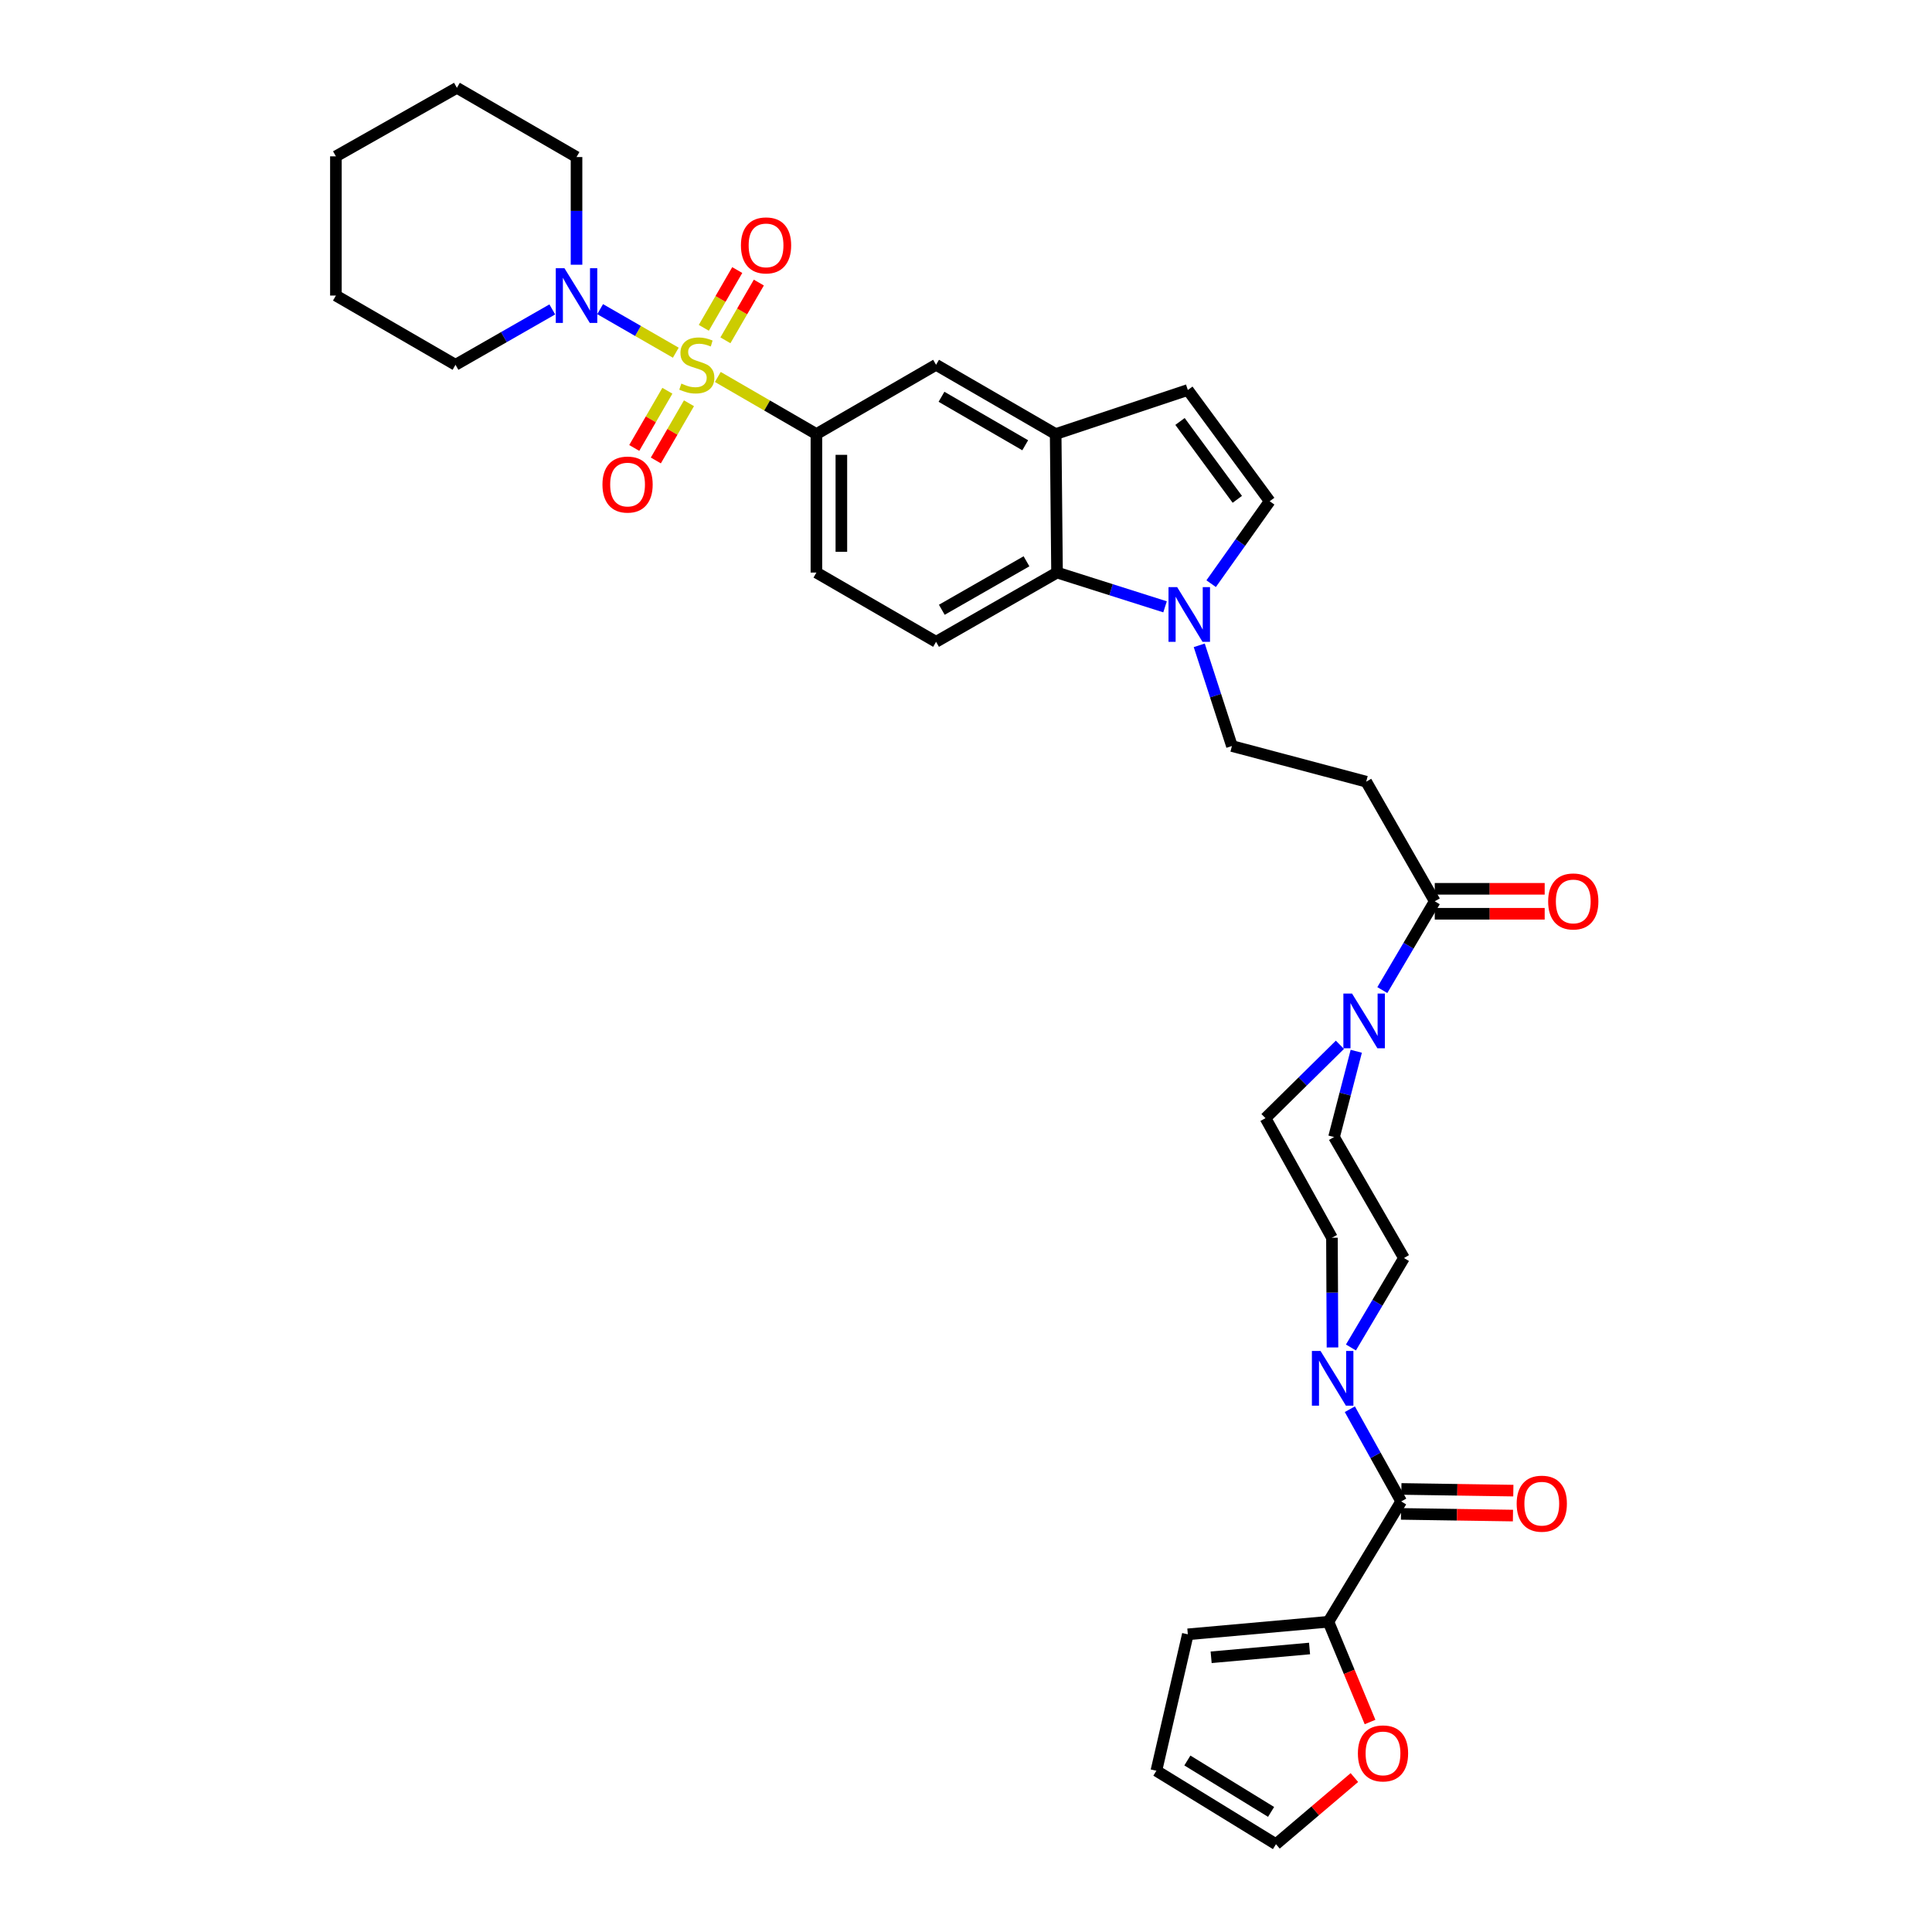 <?xml version='1.0' encoding='iso-8859-1'?>
<svg version='1.1' baseProfile='full'
              xmlns='http://www.w3.org/2000/svg'
                      xmlns:rdkit='http://www.rdkit.org/xml'
                      xmlns:xlink='http://www.w3.org/1999/xlink'
                  xml:space='preserve'
width='1000px' height='1000px' viewBox='0 0 1000 1000'>
<!-- END OF HEADER -->
<rect style='opacity:1.0;fill:#FFFFFF;stroke:none' width='1000' height='1000' x='0' y='0'> </rect>
<path class='bond-1' d='M 349.794,182.56 L 330.212,171.287' style='fill:none;fill-rule:evenodd;stroke:#CCCC00;stroke-width:6px;stroke-linecap:butt;stroke-linejoin:miter;stroke-opacity:1' />
<path class='bond-1' d='M 330.212,171.287 L 310.631,160.015' style='fill:none;fill-rule:evenodd;stroke:#0000FF;stroke-width:6px;stroke-linecap:butt;stroke-linejoin:miter;stroke-opacity:1' />
<path class='bond-2' d='M 371.538,195.115 L 397.056,209.892' style='fill:none;fill-rule:evenodd;stroke:#CCCC00;stroke-width:6px;stroke-linecap:butt;stroke-linejoin:miter;stroke-opacity:1' />
<path class='bond-2' d='M 397.056,209.892 L 422.573,224.669' style='fill:none;fill-rule:evenodd;stroke:#000000;stroke-width:6px;stroke-linecap:butt;stroke-linejoin:miter;stroke-opacity:1' />
<path class='bond-14' d='M 375.47,176.149 L 384.124,161.203' style='fill:none;fill-rule:evenodd;stroke:#CCCC00;stroke-width:6px;stroke-linecap:butt;stroke-linejoin:miter;stroke-opacity:1' />
<path class='bond-14' d='M 384.124,161.203 L 392.778,146.256' style='fill:none;fill-rule:evenodd;stroke:#FF0000;stroke-width:6px;stroke-linecap:butt;stroke-linejoin:miter;stroke-opacity:1' />
<path class='bond-14' d='M 364.292,169.677 L 372.946,154.731' style='fill:none;fill-rule:evenodd;stroke:#CCCC00;stroke-width:6px;stroke-linecap:butt;stroke-linejoin:miter;stroke-opacity:1' />
<path class='bond-14' d='M 372.946,154.731 L 381.6,139.785' style='fill:none;fill-rule:evenodd;stroke:#FF0000;stroke-width:6px;stroke-linecap:butt;stroke-linejoin:miter;stroke-opacity:1' />
<path class='bond-15' d='M 345.43,202.253 L 336.859,217.057' style='fill:none;fill-rule:evenodd;stroke:#CCCC00;stroke-width:6px;stroke-linecap:butt;stroke-linejoin:miter;stroke-opacity:1' />
<path class='bond-15' d='M 336.859,217.057 L 328.287,231.861' style='fill:none;fill-rule:evenodd;stroke:#FF0000;stroke-width:6px;stroke-linecap:butt;stroke-linejoin:miter;stroke-opacity:1' />
<path class='bond-15' d='M 356.608,208.725 L 348.036,223.529' style='fill:none;fill-rule:evenodd;stroke:#CCCC00;stroke-width:6px;stroke-linecap:butt;stroke-linejoin:miter;stroke-opacity:1' />
<path class='bond-15' d='M 348.036,223.529 L 339.465,238.333' style='fill:none;fill-rule:evenodd;stroke:#FF0000;stroke-width:6px;stroke-linecap:butt;stroke-linejoin:miter;stroke-opacity:1' />
<path class='bond-0' d='M 725.256,777.132 L 711.966,753.268' style='fill:none;fill-rule:evenodd;stroke:#000000;stroke-width:6px;stroke-linecap:butt;stroke-linejoin:miter;stroke-opacity:1' />
<path class='bond-0' d='M 711.966,753.268 L 698.675,729.404' style='fill:none;fill-rule:evenodd;stroke:#0000FF;stroke-width:6px;stroke-linecap:butt;stroke-linejoin:miter;stroke-opacity:1' />
<path class='bond-9' d='M 725.256,777.132 L 687.585,839.422' style='fill:none;fill-rule:evenodd;stroke:#000000;stroke-width:6px;stroke-linecap:butt;stroke-linejoin:miter;stroke-opacity:1' />
<path class='bond-24' d='M 725.16,783.589 L 754.133,784.023' style='fill:none;fill-rule:evenodd;stroke:#000000;stroke-width:6px;stroke-linecap:butt;stroke-linejoin:miter;stroke-opacity:1' />
<path class='bond-24' d='M 754.133,784.023 L 783.107,784.457' style='fill:none;fill-rule:evenodd;stroke:#FF0000;stroke-width:6px;stroke-linecap:butt;stroke-linejoin:miter;stroke-opacity:1' />
<path class='bond-24' d='M 725.353,770.674 L 754.327,771.109' style='fill:none;fill-rule:evenodd;stroke:#000000;stroke-width:6px;stroke-linecap:butt;stroke-linejoin:miter;stroke-opacity:1' />
<path class='bond-24' d='M 754.327,771.109 L 783.3,771.543' style='fill:none;fill-rule:evenodd;stroke:#FF0000;stroke-width:6px;stroke-linecap:butt;stroke-linejoin:miter;stroke-opacity:1' />
<path class='bond-29' d='M 285.864,160.157 L 260.815,174.489' style='fill:none;fill-rule:evenodd;stroke:#0000FF;stroke-width:6px;stroke-linecap:butt;stroke-linejoin:miter;stroke-opacity:1' />
<path class='bond-29' d='M 260.815,174.489 L 235.766,188.821' style='fill:none;fill-rule:evenodd;stroke:#000000;stroke-width:6px;stroke-linecap:butt;stroke-linejoin:miter;stroke-opacity:1' />
<path class='bond-30' d='M 298.408,137.027 L 298.408,109.158' style='fill:none;fill-rule:evenodd;stroke:#0000FF;stroke-width:6px;stroke-linecap:butt;stroke-linejoin:miter;stroke-opacity:1' />
<path class='bond-30' d='M 298.408,109.158 L 298.408,81.289' style='fill:none;fill-rule:evenodd;stroke:#000000;stroke-width:6px;stroke-linecap:butt;stroke-linejoin:miter;stroke-opacity:1' />
<path class='bond-13' d='M 422.573,224.669 L 484.504,188.821' style='fill:none;fill-rule:evenodd;stroke:#000000;stroke-width:6px;stroke-linecap:butt;stroke-linejoin:miter;stroke-opacity:1' />
<path class='bond-19' d='M 422.573,224.669 L 422.573,296.36' style='fill:none;fill-rule:evenodd;stroke:#000000;stroke-width:6px;stroke-linecap:butt;stroke-linejoin:miter;stroke-opacity:1' />
<path class='bond-19' d='M 435.489,235.423 L 435.489,285.606' style='fill:none;fill-rule:evenodd;stroke:#000000;stroke-width:6px;stroke-linecap:butt;stroke-linejoin:miter;stroke-opacity:1' />
<path class='bond-3' d='M 603.023,314.09 L 575.07,305.225' style='fill:none;fill-rule:evenodd;stroke:#0000FF;stroke-width:6px;stroke-linecap:butt;stroke-linejoin:miter;stroke-opacity:1' />
<path class='bond-3' d='M 575.07,305.225 L 547.118,296.36' style='fill:none;fill-rule:evenodd;stroke:#000000;stroke-width:6px;stroke-linecap:butt;stroke-linejoin:miter;stroke-opacity:1' />
<path class='bond-17' d='M 620.732,334.015 L 629.188,360.077' style='fill:none;fill-rule:evenodd;stroke:#0000FF;stroke-width:6px;stroke-linecap:butt;stroke-linejoin:miter;stroke-opacity:1' />
<path class='bond-17' d='M 629.188,360.077 L 637.644,386.139' style='fill:none;fill-rule:evenodd;stroke:#000000;stroke-width:6px;stroke-linecap:butt;stroke-linejoin:miter;stroke-opacity:1' />
<path class='bond-36' d='M 626.889,302.108 L 642.039,280.771' style='fill:none;fill-rule:evenodd;stroke:#0000FF;stroke-width:6px;stroke-linecap:butt;stroke-linejoin:miter;stroke-opacity:1' />
<path class='bond-36' d='M 642.039,280.771 L 657.19,259.435' style='fill:none;fill-rule:evenodd;stroke:#000000;stroke-width:6px;stroke-linecap:butt;stroke-linejoin:miter;stroke-opacity:1' />
<path class='bond-4' d='M 689.695,697.441 L 689.555,669.048' style='fill:none;fill-rule:evenodd;stroke:#0000FF;stroke-width:6px;stroke-linecap:butt;stroke-linejoin:miter;stroke-opacity:1' />
<path class='bond-4' d='M 689.555,669.048 L 689.415,640.654' style='fill:none;fill-rule:evenodd;stroke:#000000;stroke-width:6px;stroke-linecap:butt;stroke-linejoin:miter;stroke-opacity:1' />
<path class='bond-37' d='M 699.242,697.451 L 712.967,674.301' style='fill:none;fill-rule:evenodd;stroke:#0000FF;stroke-width:6px;stroke-linecap:butt;stroke-linejoin:miter;stroke-opacity:1' />
<path class='bond-37' d='M 712.967,674.301 L 726.691,651.152' style='fill:none;fill-rule:evenodd;stroke:#000000;stroke-width:6px;stroke-linecap:butt;stroke-linejoin:miter;stroke-opacity:1' />
<path class='bond-5' d='M 715.491,512.464 L 729.06,489.485' style='fill:none;fill-rule:evenodd;stroke:#0000FF;stroke-width:6px;stroke-linecap:butt;stroke-linejoin:miter;stroke-opacity:1' />
<path class='bond-5' d='M 729.06,489.485 L 742.628,466.505' style='fill:none;fill-rule:evenodd;stroke:#000000;stroke-width:6px;stroke-linecap:butt;stroke-linejoin:miter;stroke-opacity:1' />
<path class='bond-22' d='M 701.998,544.134 L 696.248,566.329' style='fill:none;fill-rule:evenodd;stroke:#0000FF;stroke-width:6px;stroke-linecap:butt;stroke-linejoin:miter;stroke-opacity:1' />
<path class='bond-22' d='M 696.248,566.329 L 690.498,588.524' style='fill:none;fill-rule:evenodd;stroke:#000000;stroke-width:6px;stroke-linecap:butt;stroke-linejoin:miter;stroke-opacity:1' />
<path class='bond-23' d='M 693.537,540.776 L 674.276,559.764' style='fill:none;fill-rule:evenodd;stroke:#0000FF;stroke-width:6px;stroke-linecap:butt;stroke-linejoin:miter;stroke-opacity:1' />
<path class='bond-23' d='M 674.276,559.764 L 655.016,578.751' style='fill:none;fill-rule:evenodd;stroke:#000000;stroke-width:6px;stroke-linecap:butt;stroke-linejoin:miter;stroke-opacity:1' />
<path class='bond-6' d='M 742.628,466.505 L 707.145,404.588' style='fill:none;fill-rule:evenodd;stroke:#000000;stroke-width:6px;stroke-linecap:butt;stroke-linejoin:miter;stroke-opacity:1' />
<path class='bond-26' d='M 742.628,472.963 L 771.077,472.963' style='fill:none;fill-rule:evenodd;stroke:#000000;stroke-width:6px;stroke-linecap:butt;stroke-linejoin:miter;stroke-opacity:1' />
<path class='bond-26' d='M 771.077,472.963 L 799.526,472.963' style='fill:none;fill-rule:evenodd;stroke:#FF0000;stroke-width:6px;stroke-linecap:butt;stroke-linejoin:miter;stroke-opacity:1' />
<path class='bond-26' d='M 742.628,460.047 L 771.077,460.047' style='fill:none;fill-rule:evenodd;stroke:#000000;stroke-width:6px;stroke-linecap:butt;stroke-linejoin:miter;stroke-opacity:1' />
<path class='bond-26' d='M 771.077,460.047 L 799.526,460.047' style='fill:none;fill-rule:evenodd;stroke:#FF0000;stroke-width:6px;stroke-linecap:butt;stroke-linejoin:miter;stroke-opacity:1' />
<path class='bond-7' d='M 546.407,224.669 L 484.504,188.821' style='fill:none;fill-rule:evenodd;stroke:#000000;stroke-width:6px;stroke-linecap:butt;stroke-linejoin:miter;stroke-opacity:1' />
<path class='bond-7' d='M 530.649,230.469 L 487.317,205.375' style='fill:none;fill-rule:evenodd;stroke:#000000;stroke-width:6px;stroke-linecap:butt;stroke-linejoin:miter;stroke-opacity:1' />
<path class='bond-11' d='M 546.407,224.669 L 614.818,201.859' style='fill:none;fill-rule:evenodd;stroke:#000000;stroke-width:6px;stroke-linecap:butt;stroke-linejoin:miter;stroke-opacity:1' />
<path class='bond-34' d='M 546.407,224.669 L 547.118,296.36' style='fill:none;fill-rule:evenodd;stroke:#000000;stroke-width:6px;stroke-linecap:butt;stroke-linejoin:miter;stroke-opacity:1' />
<path class='bond-8' d='M 547.118,296.36 L 484.504,332.201' style='fill:none;fill-rule:evenodd;stroke:#000000;stroke-width:6px;stroke-linecap:butt;stroke-linejoin:miter;stroke-opacity:1' />
<path class='bond-8' d='M 531.309,290.527 L 487.48,315.616' style='fill:none;fill-rule:evenodd;stroke:#000000;stroke-width:6px;stroke-linecap:butt;stroke-linejoin:miter;stroke-opacity:1' />
<path class='bond-18' d='M 687.585,839.422 L 698.358,865.367' style='fill:none;fill-rule:evenodd;stroke:#000000;stroke-width:6px;stroke-linecap:butt;stroke-linejoin:miter;stroke-opacity:1' />
<path class='bond-18' d='M 698.358,865.367 L 709.131,891.312' style='fill:none;fill-rule:evenodd;stroke:#FF0000;stroke-width:6px;stroke-linecap:butt;stroke-linejoin:miter;stroke-opacity:1' />
<path class='bond-25' d='M 687.585,839.422 L 614.818,845.923' style='fill:none;fill-rule:evenodd;stroke:#000000;stroke-width:6px;stroke-linecap:butt;stroke-linejoin:miter;stroke-opacity:1' />
<path class='bond-25' d='M 677.819,853.262 L 626.883,857.812' style='fill:none;fill-rule:evenodd;stroke:#000000;stroke-width:6px;stroke-linecap:butt;stroke-linejoin:miter;stroke-opacity:1' />
<path class='bond-10' d='M 657.19,259.435 L 614.818,201.859' style='fill:none;fill-rule:evenodd;stroke:#000000;stroke-width:6px;stroke-linecap:butt;stroke-linejoin:miter;stroke-opacity:1' />
<path class='bond-10' d='M 640.431,258.454 L 610.772,218.15' style='fill:none;fill-rule:evenodd;stroke:#000000;stroke-width:6px;stroke-linecap:butt;stroke-linejoin:miter;stroke-opacity:1' />
<path class='bond-12' d='M 707.145,404.588 L 637.644,386.139' style='fill:none;fill-rule:evenodd;stroke:#000000;stroke-width:6px;stroke-linecap:butt;stroke-linejoin:miter;stroke-opacity:1' />
<path class='bond-16' d='M 484.504,332.201 L 422.573,296.36' style='fill:none;fill-rule:evenodd;stroke:#000000;stroke-width:6px;stroke-linecap:butt;stroke-linejoin:miter;stroke-opacity:1' />
<path class='bond-27' d='M 701.025,920.064 L 680.732,937.305' style='fill:none;fill-rule:evenodd;stroke:#FF0000;stroke-width:6px;stroke-linecap:butt;stroke-linejoin:miter;stroke-opacity:1' />
<path class='bond-27' d='M 680.732,937.305 L 660.44,954.545' style='fill:none;fill-rule:evenodd;stroke:#000000;stroke-width:6px;stroke-linecap:butt;stroke-linejoin:miter;stroke-opacity:1' />
<path class='bond-20' d='M 689.415,640.654 L 655.016,578.751' style='fill:none;fill-rule:evenodd;stroke:#000000;stroke-width:6px;stroke-linecap:butt;stroke-linejoin:miter;stroke-opacity:1' />
<path class='bond-21' d='M 726.691,651.152 L 690.498,588.524' style='fill:none;fill-rule:evenodd;stroke:#000000;stroke-width:6px;stroke-linecap:butt;stroke-linejoin:miter;stroke-opacity:1' />
<path class='bond-28' d='M 614.818,845.923 L 598.537,916.537' style='fill:none;fill-rule:evenodd;stroke:#000000;stroke-width:6px;stroke-linecap:butt;stroke-linejoin:miter;stroke-opacity:1' />
<path class='bond-38' d='M 660.44,954.545 L 598.537,916.537' style='fill:none;fill-rule:evenodd;stroke:#000000;stroke-width:6px;stroke-linecap:butt;stroke-linejoin:miter;stroke-opacity:1' />
<path class='bond-38' d='M 657.913,937.837 L 614.581,911.231' style='fill:none;fill-rule:evenodd;stroke:#000000;stroke-width:6px;stroke-linecap:butt;stroke-linejoin:miter;stroke-opacity:1' />
<path class='bond-32' d='M 235.766,188.821 L 173.863,152.979' style='fill:none;fill-rule:evenodd;stroke:#000000;stroke-width:6px;stroke-linecap:butt;stroke-linejoin:miter;stroke-opacity:1' />
<path class='bond-31' d='M 298.408,81.289 L 236.491,45.455' style='fill:none;fill-rule:evenodd;stroke:#000000;stroke-width:6px;stroke-linecap:butt;stroke-linejoin:miter;stroke-opacity:1' />
<path class='bond-33' d='M 236.491,45.455 L 173.863,80.923' style='fill:none;fill-rule:evenodd;stroke:#000000;stroke-width:6px;stroke-linecap:butt;stroke-linejoin:miter;stroke-opacity:1' />
<path class='bond-35' d='M 173.863,152.979 L 173.863,80.923' style='fill:none;fill-rule:evenodd;stroke:#000000;stroke-width:6px;stroke-linecap:butt;stroke-linejoin:miter;stroke-opacity:1' />
<path  class='atom-0' d='M 352.67 198.541
Q 352.99 198.661, 354.31 199.221
Q 355.63 199.781, 357.07 200.141
Q 358.55 200.461, 359.99 200.461
Q 362.67 200.461, 364.23 199.181
Q 365.79 197.861, 365.79 195.581
Q 365.79 194.021, 364.99 193.061
Q 364.23 192.101, 363.03 191.581
Q 361.83 191.061, 359.83 190.461
Q 357.31 189.701, 355.79 188.981
Q 354.31 188.261, 353.23 186.741
Q 352.19 185.221, 352.19 182.661
Q 352.19 179.101, 354.59 176.901
Q 357.03 174.701, 361.83 174.701
Q 365.11 174.701, 368.83 176.261
L 367.91 179.341
Q 364.51 177.941, 361.95 177.941
Q 359.19 177.941, 357.67 179.101
Q 356.15 180.221, 356.19 182.181
Q 356.19 183.701, 356.95 184.621
Q 357.75 185.541, 358.87 186.061
Q 360.03 186.581, 361.95 187.181
Q 364.51 187.981, 366.03 188.781
Q 367.55 189.581, 368.63 191.221
Q 369.75 192.821, 369.75 195.581
Q 369.75 199.501, 367.11 201.621
Q 364.51 203.701, 360.15 203.701
Q 357.63 203.701, 355.71 203.141
Q 353.83 202.621, 351.59 201.701
L 352.67 198.541
' fill='#CCCC00'/>
<path  class='atom-2' d='M 292.148 138.819
L 301.428 153.819
Q 302.348 155.299, 303.828 157.979
Q 305.308 160.659, 305.388 160.819
L 305.388 138.819
L 309.148 138.819
L 309.148 167.139
L 305.268 167.139
L 295.308 150.739
Q 294.148 148.819, 292.908 146.619
Q 291.708 144.419, 291.348 143.739
L 291.348 167.139
L 287.668 167.139
L 287.668 138.819
L 292.148 138.819
' fill='#0000FF'/>
<path  class='atom-4' d='M 609.298 303.906
L 618.578 318.906
Q 619.498 320.386, 620.978 323.066
Q 622.458 325.746, 622.538 325.906
L 622.538 303.906
L 626.298 303.906
L 626.298 332.226
L 622.418 332.226
L 612.458 315.826
Q 611.298 313.906, 610.058 311.706
Q 608.858 309.506, 608.498 308.826
L 608.498 332.226
L 604.818 332.226
L 604.818 303.906
L 609.298 303.906
' fill='#0000FF'/>
<path  class='atom-5' d='M 683.514 699.26
L 692.794 714.26
Q 693.714 715.74, 695.194 718.42
Q 696.674 721.1, 696.754 721.26
L 696.754 699.26
L 700.514 699.26
L 700.514 727.58
L 696.634 727.58
L 686.674 711.18
Q 685.514 709.26, 684.274 707.06
Q 683.074 704.86, 682.714 704.18
L 682.714 727.58
L 679.034 727.58
L 679.034 699.26
L 683.514 699.26
' fill='#0000FF'/>
<path  class='atom-6' d='M 699.809 514.262
L 709.089 529.262
Q 710.009 530.742, 711.489 533.422
Q 712.969 536.102, 713.049 536.262
L 713.049 514.262
L 716.809 514.262
L 716.809 542.582
L 712.929 542.582
L 702.969 526.182
Q 701.809 524.262, 700.569 522.062
Q 699.369 519.862, 699.009 519.182
L 699.009 542.582
L 695.329 542.582
L 695.329 514.262
L 699.809 514.262
' fill='#0000FF'/>
<path  class='atom-15' d='M 383.504 127.012
Q 383.504 120.212, 386.864 116.412
Q 390.224 112.612, 396.504 112.612
Q 402.784 112.612, 406.144 116.412
Q 409.504 120.212, 409.504 127.012
Q 409.504 133.892, 406.104 137.812
Q 402.704 141.692, 396.504 141.692
Q 390.264 141.692, 386.864 137.812
Q 383.504 133.932, 383.504 127.012
M 396.504 138.492
Q 400.824 138.492, 403.144 135.612
Q 405.504 132.692, 405.504 127.012
Q 405.504 121.452, 403.144 118.652
Q 400.824 115.812, 396.504 115.812
Q 392.184 115.812, 389.824 118.612
Q 387.504 121.412, 387.504 127.012
Q 387.504 132.732, 389.824 135.612
Q 392.184 138.492, 396.504 138.492
' fill='#FF0000'/>
<path  class='atom-16' d='M 311.828 250.804
Q 311.828 244.004, 315.188 240.204
Q 318.548 236.404, 324.828 236.404
Q 331.108 236.404, 334.468 240.204
Q 337.828 244.004, 337.828 250.804
Q 337.828 257.684, 334.428 261.604
Q 331.028 265.484, 324.828 265.484
Q 318.588 265.484, 315.188 261.604
Q 311.828 257.724, 311.828 250.804
M 324.828 262.284
Q 329.148 262.284, 331.468 259.404
Q 333.828 256.484, 333.828 250.804
Q 333.828 245.244, 331.468 242.444
Q 329.148 239.604, 324.828 239.604
Q 320.508 239.604, 318.148 242.404
Q 315.828 245.204, 315.828 250.804
Q 315.828 256.524, 318.148 259.404
Q 320.508 262.284, 324.828 262.284
' fill='#FF0000'/>
<path  class='atom-19' d='M 702.842 907.554
Q 702.842 900.754, 706.202 896.954
Q 709.562 893.154, 715.842 893.154
Q 722.122 893.154, 725.482 896.954
Q 728.842 900.754, 728.842 907.554
Q 728.842 914.434, 725.442 918.354
Q 722.042 922.234, 715.842 922.234
Q 709.602 922.234, 706.202 918.354
Q 702.842 914.474, 702.842 907.554
M 715.842 919.034
Q 720.162 919.034, 722.482 916.154
Q 724.842 913.234, 724.842 907.554
Q 724.842 901.994, 722.482 899.194
Q 720.162 896.354, 715.842 896.354
Q 711.522 896.354, 709.162 899.154
Q 706.842 901.954, 706.842 907.554
Q 706.842 913.274, 709.162 916.154
Q 711.522 919.034, 715.842 919.034
' fill='#FF0000'/>
<path  class='atom-25' d='M 785.023 778.302
Q 785.023 771.502, 788.383 767.702
Q 791.743 763.902, 798.023 763.902
Q 804.303 763.902, 807.663 767.702
Q 811.023 771.502, 811.023 778.302
Q 811.023 785.182, 807.623 789.102
Q 804.223 792.982, 798.023 792.982
Q 791.783 792.982, 788.383 789.102
Q 785.023 785.222, 785.023 778.302
M 798.023 789.782
Q 802.343 789.782, 804.663 786.902
Q 807.023 783.982, 807.023 778.302
Q 807.023 772.742, 804.663 769.942
Q 802.343 767.102, 798.023 767.102
Q 793.703 767.102, 791.343 769.902
Q 789.023 772.702, 789.023 778.302
Q 789.023 784.022, 791.343 786.902
Q 793.703 789.782, 798.023 789.782
' fill='#FF0000'/>
<path  class='atom-27' d='M 801.318 466.585
Q 801.318 459.785, 804.678 455.985
Q 808.038 452.185, 814.318 452.185
Q 820.598 452.185, 823.958 455.985
Q 827.318 459.785, 827.318 466.585
Q 827.318 473.465, 823.918 477.385
Q 820.518 481.265, 814.318 481.265
Q 808.078 481.265, 804.678 477.385
Q 801.318 473.505, 801.318 466.585
M 814.318 478.065
Q 818.638 478.065, 820.958 475.185
Q 823.318 472.265, 823.318 466.585
Q 823.318 461.025, 820.958 458.225
Q 818.638 455.385, 814.318 455.385
Q 809.998 455.385, 807.638 458.185
Q 805.318 460.985, 805.318 466.585
Q 805.318 472.305, 807.638 475.185
Q 809.998 478.065, 814.318 478.065
' fill='#FF0000'/>
</svg>
